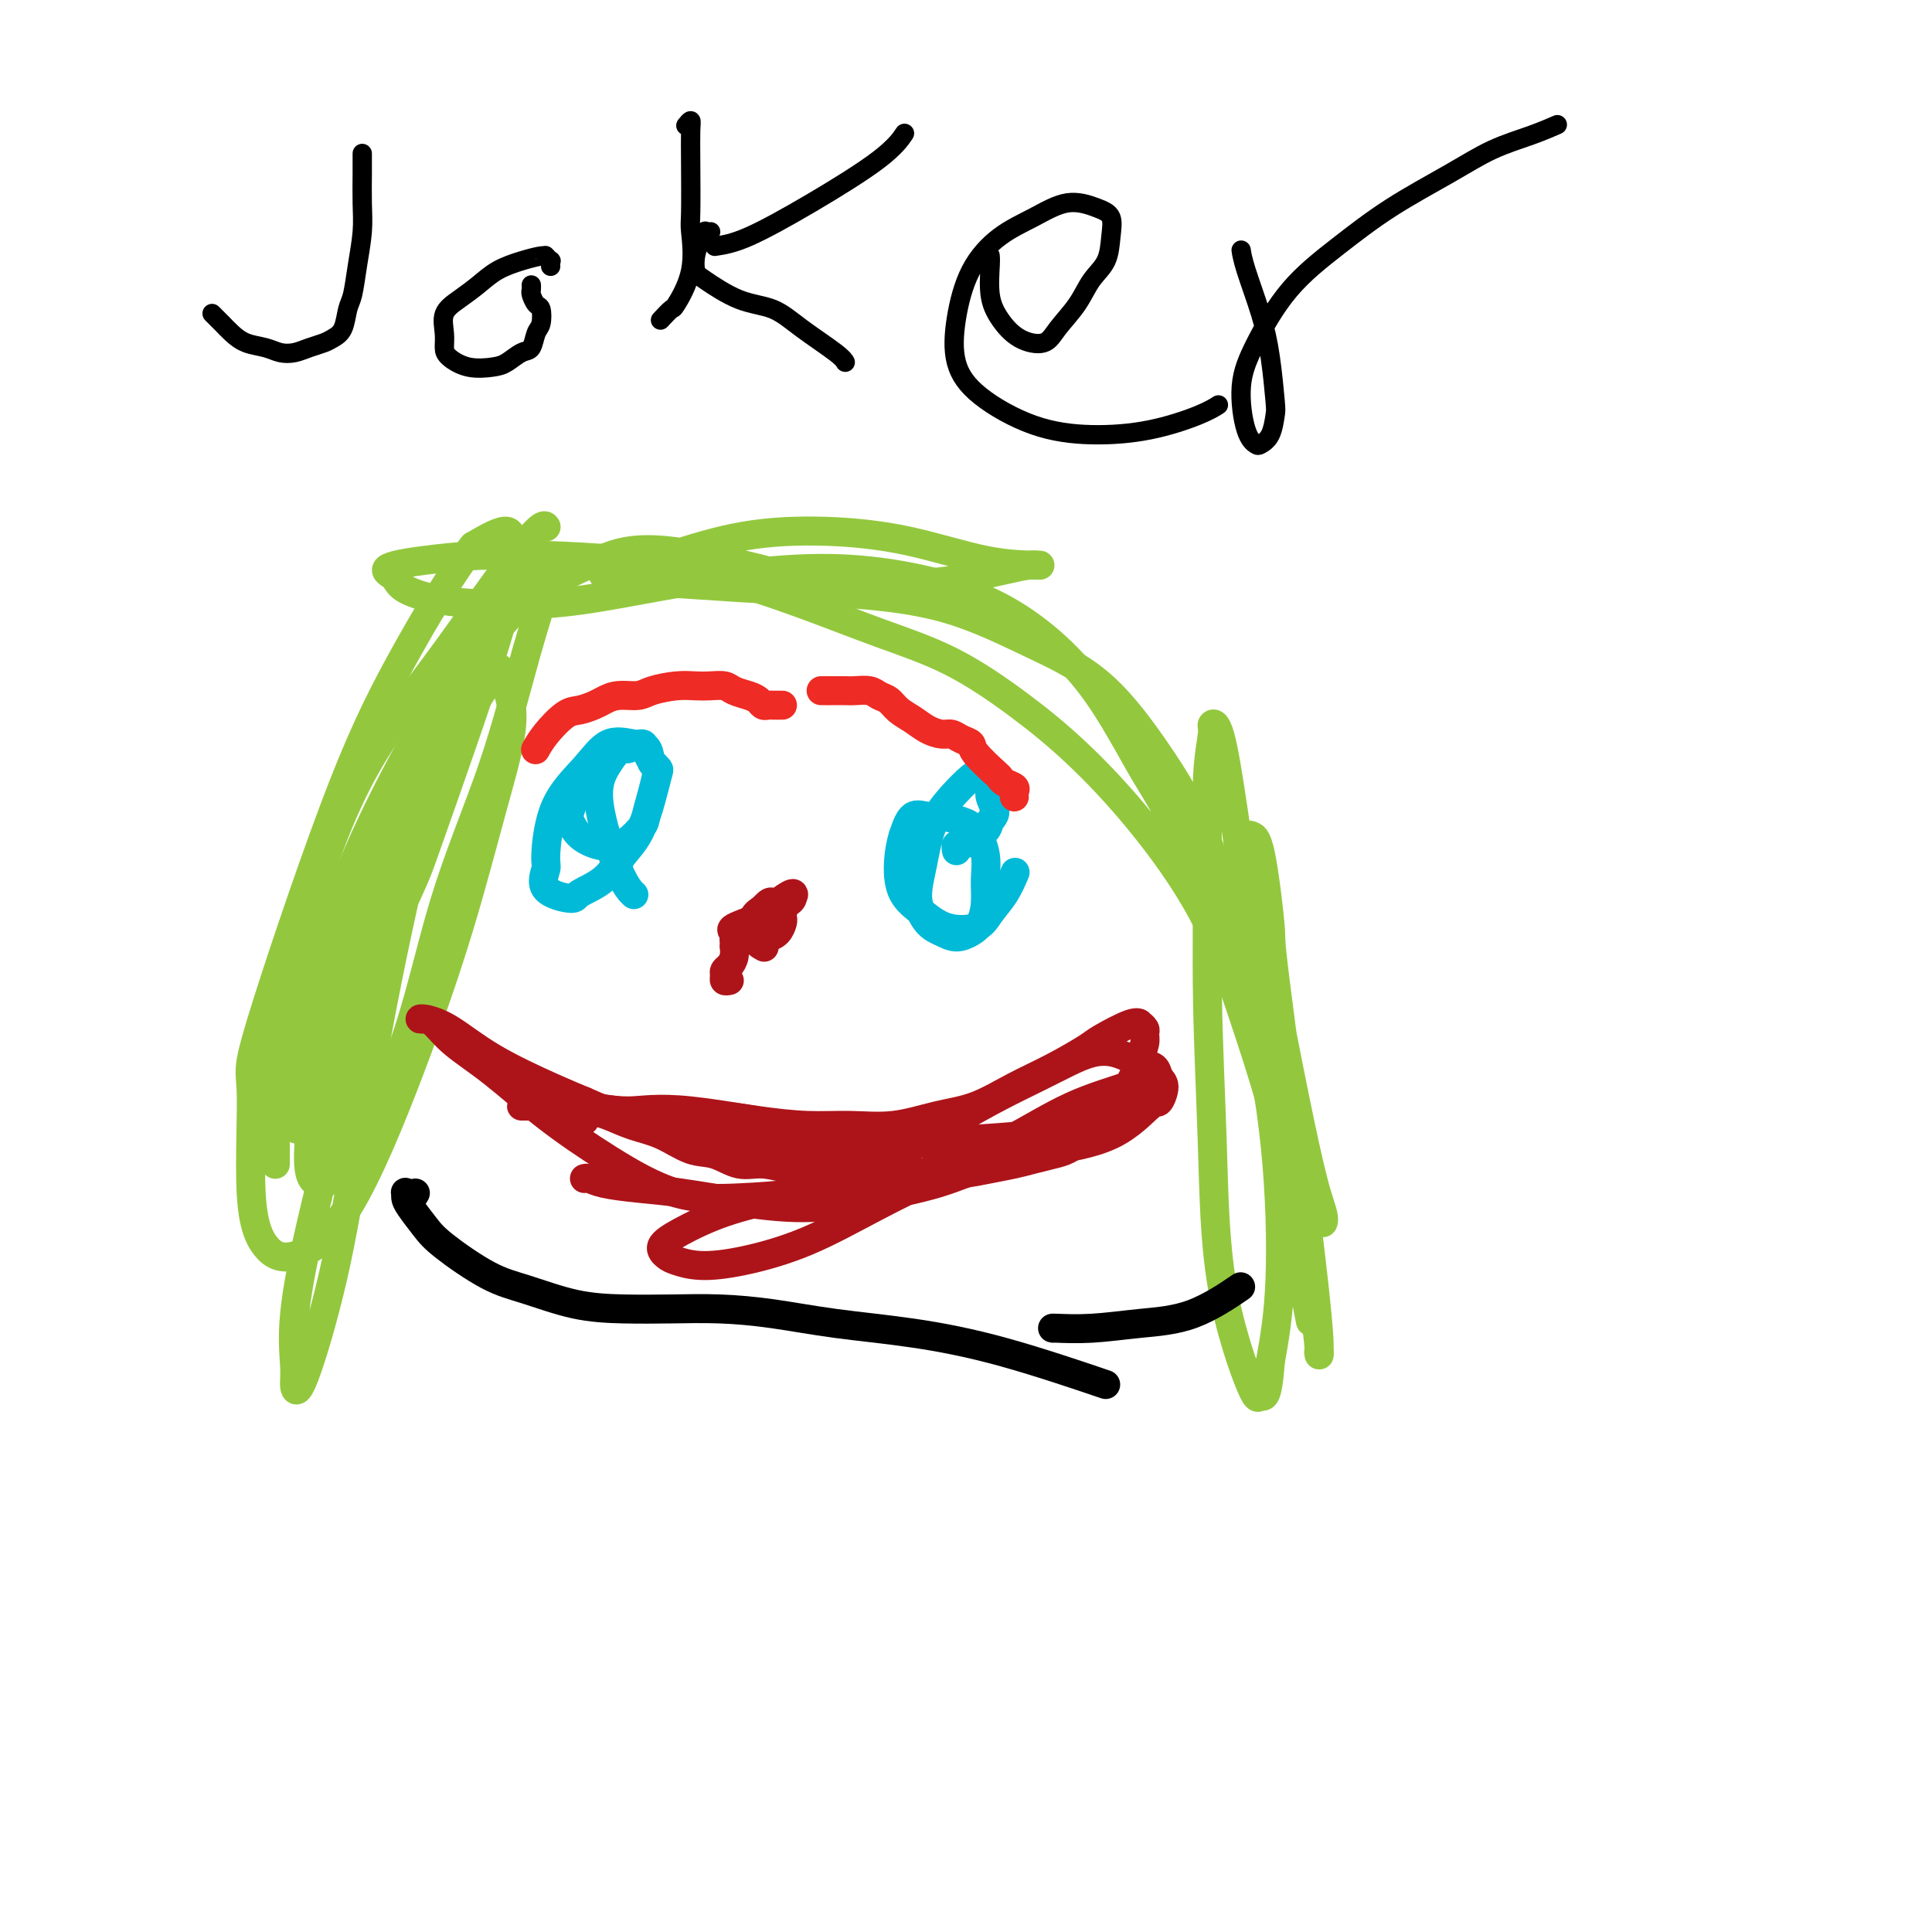 <svg viewBox='0 0 400 400' version='1.1' xmlns='http://www.w3.org/2000/svg' xmlns:xlink='http://www.w3.org/1999/xlink'><g fill='none' stroke='#93C83E' stroke-width='6' stroke-linecap='round' stroke-linejoin='round'><path d='M113,109c0.062,0.079 0.125,0.158 0,0c-0.125,-0.158 -0.436,-0.553 -2,1c-1.564,1.553 -4.381,5.055 -8,10c-3.619,4.945 -8.042,11.332 -13,18c-4.958,6.668 -10.453,13.618 -15,22c-4.547,8.382 -8.147,18.195 -11,28c-2.853,9.805 -4.961,19.601 -6,29c-1.039,9.399 -1.011,18.400 -1,22c0.011,3.600 0.006,1.800 0,0'/><path d='M115,116c-0.371,0.442 -0.741,0.884 -1,1c-0.259,0.116 -0.405,-0.094 -1,0c-0.595,0.094 -1.637,0.491 -5,5c-3.363,4.509 -9.046,13.130 -14,22c-4.954,8.870 -9.179,17.988 -13,28c-3.821,10.012 -7.240,20.919 -10,31c-2.760,10.081 -4.863,19.337 -6,26c-1.137,6.663 -1.310,10.733 -1,13c0.310,2.267 1.102,2.731 2,3c0.898,0.269 1.902,0.343 5,-4c3.098,-4.343 8.292,-13.102 12,-23c3.708,-9.898 5.932,-20.935 9,-31c3.068,-10.065 6.982,-19.159 10,-28c3.018,-8.841 5.142,-17.428 7,-24c1.858,-6.572 3.451,-11.127 4,-14c0.549,-2.873 0.054,-4.062 0,-5c-0.054,-0.938 0.335,-1.626 -2,1c-2.335,2.626 -7.392,8.564 -12,15c-4.608,6.436 -8.767,13.369 -13,21c-4.233,7.631 -8.539,15.960 -12,24c-3.461,8.040 -6.075,15.792 -8,23c-1.925,7.208 -3.159,13.873 -4,19c-0.841,5.127 -1.287,8.716 -1,10c0.287,1.284 1.309,0.263 1,2c-0.309,1.737 -1.949,6.232 2,-2c3.949,-8.232 13.489,-29.189 18,-39c4.511,-9.811 3.995,-8.474 7,-17c3.005,-8.526 9.532,-26.914 13,-38c3.468,-11.086 3.878,-14.868 4,-17c0.122,-2.132 -0.044,-2.612 0,-4c0.044,-1.388 0.298,-3.682 -1,-4c-1.298,-0.318 -4.149,1.341 -7,3'/><path d='M98,113c-3.867,4.695 -10.033,14.931 -15,24c-4.967,9.069 -8.735,16.971 -14,31c-5.265,14.029 -12.027,34.183 -15,44c-2.973,9.817 -2.157,9.295 -2,14c0.157,4.705 -0.345,14.636 0,21c0.345,6.364 1.539,9.160 3,11c1.461,1.840 3.190,2.725 6,2c2.810,-0.725 6.700,-3.058 11,-10c4.300,-6.942 9.012,-18.493 13,-29c3.988,-10.507 7.254,-19.971 10,-29c2.746,-9.029 4.971,-17.624 7,-25c2.029,-7.376 3.861,-13.533 4,-18c0.139,-4.467 -1.415,-7.242 -2,-9c-0.585,-1.758 -0.200,-2.498 -2,0c-1.800,2.498 -5.786,8.232 -10,17c-4.214,8.768 -8.656,20.568 -12,32c-3.344,11.432 -5.590,22.494 -8,33c-2.410,10.506 -4.983,20.455 -7,29c-2.017,8.545 -3.478,15.685 -4,21c-0.522,5.315 -0.104,8.804 0,11c0.104,2.196 -0.104,3.099 0,4c0.104,0.901 0.522,1.800 2,-2c1.478,-3.800 4.016,-12.299 6,-21c1.984,-8.701 3.414,-17.604 5,-27c1.586,-9.396 3.329,-19.287 5,-28c1.671,-8.713 3.268,-16.250 5,-24c1.732,-7.750 3.597,-15.712 5,-22c1.403,-6.288 2.345,-10.902 4,-15c1.655,-4.098 4.022,-7.680 6,-11c1.978,-3.320 3.565,-6.377 6,-9c2.435,-2.623 5.717,-4.811 9,-7'/><path d='M114,121c3.173,-2.021 6.606,-3.574 10,-5c3.394,-1.426 6.749,-2.724 14,-2c7.251,0.724 18.399,3.469 24,5c5.601,1.531 5.654,1.846 9,2c3.346,0.154 9.985,0.146 15,0c5.015,-0.146 8.404,-0.431 12,-1c3.596,-0.569 7.397,-1.421 10,-2c2.603,-0.579 4.007,-0.886 5,-1c0.993,-0.114 1.576,-0.034 2,0c0.424,0.034 0.690,0.024 -1,0c-1.690,-0.024 -5.338,-0.061 -10,-1c-4.662,-0.939 -10.340,-2.781 -16,-4c-5.660,-1.219 -11.302,-1.815 -17,-2c-5.698,-0.185 -11.452,0.041 -17,1c-5.548,0.959 -10.889,2.652 -15,4c-4.111,1.348 -6.992,2.350 -9,3c-2.008,0.650 -3.144,0.948 -4,1c-0.856,0.052 -1.432,-0.141 -1,0c0.432,0.141 1.871,0.618 5,1c3.129,0.382 7.948,0.670 13,1c5.052,0.330 10.339,0.704 16,1c5.661,0.296 11.698,0.515 18,1c6.302,0.485 12.868,1.235 19,3c6.132,1.765 11.829,4.543 17,7c5.171,2.457 9.816,4.591 14,8c4.184,3.409 7.907,8.093 12,14c4.093,5.907 8.555,13.039 12,22c3.445,8.961 5.872,19.753 8,30c2.128,10.247 3.958,19.951 5,30c1.042,10.049 1.298,20.443 1,28c-0.298,7.557 -1.149,12.279 -2,17'/><path d='M263,282c-0.576,8.425 -1.517,6.988 -2,7c-0.483,0.012 -0.507,1.472 -2,-2c-1.493,-3.472 -4.454,-11.874 -6,-21c-1.546,-9.126 -1.678,-18.974 -2,-29c-0.322,-10.026 -0.834,-20.231 -1,-30c-0.166,-9.769 0.013,-19.103 0,-27c-0.013,-7.897 -0.217,-14.356 0,-19c0.217,-4.644 0.856,-7.473 1,-9c0.144,-1.527 -0.207,-1.753 0,-2c0.207,-0.247 0.971,-0.515 2,4c1.029,4.515 2.322,13.814 4,25c1.678,11.186 3.742,24.257 5,32c1.258,7.743 1.712,10.156 3,17c1.288,6.844 3.412,18.120 5,28c1.588,9.880 2.642,18.364 3,22c0.358,3.636 0.021,2.424 0,2c-0.021,-0.424 0.276,-0.061 0,-4c-0.276,-3.939 -1.124,-12.179 -3,-27c-1.876,-14.821 -4.779,-36.223 -6,-46c-1.221,-9.777 -0.761,-7.928 -1,-11c-0.239,-3.072 -1.177,-11.065 -2,-15c-0.823,-3.935 -1.532,-3.810 -2,-4c-0.468,-0.190 -0.696,-0.693 0,4c0.696,4.693 2.314,14.584 4,24c1.686,9.416 3.438,18.359 5,26c1.562,7.641 2.933,13.982 4,18c1.067,4.018 1.830,5.715 2,7c0.170,1.285 -0.253,2.159 -1,-1c-0.747,-3.159 -1.816,-10.350 -4,-18c-2.184,-7.650 -5.481,-15.757 -9,-24c-3.519,-8.243 -7.259,-16.621 -11,-25'/><path d='M249,184c-6.108,-15.064 -8.878,-18.723 -12,-24c-3.122,-5.277 -6.595,-12.172 -11,-18c-4.405,-5.828 -9.741,-10.590 -15,-14c-5.259,-3.410 -10.441,-5.468 -16,-7c-5.559,-1.532 -11.494,-2.536 -17,-3c-5.506,-0.464 -10.581,-0.386 -16,0c-5.419,0.386 -11.182,1.082 -17,2c-5.818,0.918 -11.691,2.058 -17,3c-5.309,0.942 -10.052,1.685 -15,2c-4.948,0.315 -10.099,0.201 -14,0c-3.901,-0.201 -6.553,-0.487 -9,-1c-2.447,-0.513 -4.691,-1.251 -6,-2c-1.309,-0.749 -1.685,-1.510 -2,-2c-0.315,-0.490 -0.569,-0.709 -1,-1c-0.431,-0.291 -1.039,-0.653 -1,-1c0.039,-0.347 0.725,-0.679 2,-1c1.275,-0.321 3.139,-0.629 6,-1c2.861,-0.371 6.719,-0.803 11,-1c4.281,-0.197 8.984,-0.157 14,0c5.016,0.157 10.344,0.432 16,1c5.656,0.568 11.639,1.429 18,3c6.361,1.571 13.101,3.853 19,6c5.899,2.147 10.956,4.161 16,6c5.044,1.839 10.076,3.504 15,6c4.924,2.496 9.739,5.824 14,9c4.261,3.176 7.966,6.200 12,10c4.034,3.800 8.396,8.374 13,14c4.604,5.626 9.451,12.302 13,19c3.549,6.698 5.802,13.419 8,20c2.198,6.581 4.342,13.023 6,19c1.658,5.977 2.829,11.488 4,17'/><path d='M267,245c3.119,11.060 1.917,10.708 2,14c0.083,3.292 1.452,10.226 2,13c0.548,2.774 0.274,1.387 0,0'/></g>
<g fill='none' stroke='#000000' stroke-width='6' stroke-linecap='round' stroke-linejoin='round'><path d='M86,247c-0.309,0.530 -0.617,1.060 -1,1c-0.383,-0.060 -0.839,-0.711 -1,-1c-0.161,-0.289 -0.025,-0.215 0,0c0.025,0.215 -0.060,0.572 0,1c0.060,0.428 0.265,0.929 1,2c0.735,1.071 1.999,2.714 3,4c1.001,1.286 1.741,2.215 4,4c2.259,1.785 6.039,4.426 9,6c2.961,1.574 5.102,2.081 8,3c2.898,0.919 6.552,2.248 10,3c3.448,0.752 6.690,0.926 10,1c3.310,0.074 6.687,0.049 10,0c3.313,-0.049 6.561,-0.123 10,0c3.439,0.123 7.068,0.444 11,1c3.932,0.556 8.167,1.348 13,2c4.833,0.652 10.265,1.164 16,2c5.735,0.836 11.775,1.994 19,4c7.225,2.006 15.636,4.859 19,6c3.364,1.141 1.682,0.571 0,0'/><path d='M218,275c-0.137,-0.025 -0.274,-0.050 1,0c1.274,0.050 3.957,0.174 7,0c3.043,-0.174 6.444,-0.644 10,-1c3.556,-0.356 7.265,-0.596 11,-2c3.735,-1.404 7.496,-3.973 9,-5c1.504,-1.027 0.752,-0.514 0,0'/></g>
<g fill='none' stroke='#AD1419' stroke-width='6' stroke-linecap='round' stroke-linejoin='round'><path d='M121,232c-0.445,0.000 -0.890,0.001 -1,0c-0.110,-0.001 0.114,-0.003 0,0c-0.114,0.003 -0.566,0.012 -1,0c-0.434,-0.012 -0.849,-0.046 -1,0c-0.151,0.046 -0.038,0.170 0,0c0.038,-0.170 -0.001,-0.634 0,-1c0.001,-0.366 0.041,-0.635 0,-1c-0.041,-0.365 -0.163,-0.827 0,-1c0.163,-0.173 0.612,-0.058 1,0c0.388,0.058 0.717,0.060 1,0c0.283,-0.060 0.520,-0.183 1,0c0.480,0.183 1.201,0.673 2,1c0.799,0.327 1.675,0.492 3,1c1.325,0.508 3.098,1.359 5,2c1.902,0.641 3.931,1.071 6,2c2.069,0.929 4.176,2.358 6,3c1.824,0.642 3.364,0.497 5,1c1.636,0.503 3.369,1.655 5,2c1.631,0.345 3.161,-0.118 5,0c1.839,0.118 3.989,0.816 6,1c2.011,0.184 3.884,-0.146 6,0c2.116,0.146 4.477,0.768 7,1c2.523,0.232 5.210,0.073 8,0c2.790,-0.073 5.684,-0.061 8,0c2.316,0.061 4.055,0.171 6,0c1.945,-0.171 4.095,-0.622 6,-1c1.905,-0.378 3.563,-0.681 5,-1c1.437,-0.319 2.653,-0.652 4,-1c1.347,-0.348 2.824,-0.709 4,-1c1.176,-0.291 2.050,-0.512 3,-1c0.950,-0.488 1.975,-1.244 3,-2'/><path d='M224,236c4.616,-1.554 3.656,-1.938 4,-3c0.344,-1.062 1.991,-2.802 3,-4c1.009,-1.198 1.380,-1.855 2,-3c0.620,-1.145 1.488,-2.779 2,-4c0.512,-1.221 0.669,-2.030 1,-3c0.331,-0.970 0.835,-2.102 1,-3c0.165,-0.898 -0.010,-1.564 0,-2c0.010,-0.436 0.206,-0.643 0,-1c-0.206,-0.357 -0.814,-0.866 -1,-1c-0.186,-0.134 0.049,0.106 0,0c-0.049,-0.106 -0.383,-0.557 -2,0c-1.617,0.557 -4.516,2.120 -6,3c-1.484,0.880 -1.551,1.075 -3,2c-1.449,0.925 -4.278,2.581 -7,4c-2.722,1.419 -5.337,2.601 -8,4c-2.663,1.399 -5.373,3.017 -8,4c-2.627,0.983 -5.172,1.333 -8,2c-2.828,0.667 -5.938,1.653 -9,2c-3.062,0.347 -6.077,0.055 -9,0c-2.923,-0.055 -5.755,0.126 -9,0c-3.245,-0.126 -6.905,-0.559 -10,-1c-3.095,-0.441 -5.627,-0.889 -9,-1c-3.373,-0.111 -7.589,0.114 -11,0c-3.411,-0.114 -6.018,-0.566 -9,-1c-2.982,-0.434 -6.338,-0.848 -9,-1c-2.662,-0.152 -4.631,-0.041 -6,0c-1.369,0.041 -2.137,0.011 -3,0c-0.863,-0.011 -1.819,-0.003 -2,0c-0.181,0.003 0.413,0.001 1,0c0.587,-0.001 1.168,-0.000 3,0c1.832,0.000 4.916,0.000 8,0'/><path d='M120,229c3.407,0.289 6.926,1.013 10,1c3.074,-0.013 5.705,-0.762 13,0c7.295,0.762 19.254,3.035 25,4c5.746,0.965 5.280,0.622 9,1c3.720,0.378 11.625,1.479 17,2c5.375,0.521 8.220,0.463 12,0c3.780,-0.463 8.494,-1.331 12,-2c3.506,-0.669 5.805,-1.138 8,-2c2.195,-0.862 4.287,-2.115 6,-3c1.713,-0.885 3.046,-1.401 4,-2c0.954,-0.599 1.527,-1.280 2,-2c0.473,-0.720 0.845,-1.480 1,-2c0.155,-0.520 0.092,-0.802 0,-1c-0.092,-0.198 -0.213,-0.313 -1,0c-0.787,0.313 -2.241,1.053 -5,2c-2.759,0.947 -6.822,2.101 -11,4c-4.178,1.899 -8.470,4.543 -13,7c-4.530,2.457 -9.299,4.726 -14,7c-4.701,2.274 -9.336,4.554 -14,7c-4.664,2.446 -9.357,5.060 -14,7c-4.643,1.940 -9.236,3.208 -13,4c-3.764,0.792 -6.699,1.108 -9,1c-2.301,-0.108 -3.969,-0.640 -5,-1c-1.031,-0.360 -1.425,-0.547 -2,-1c-0.575,-0.453 -1.329,-1.170 -1,-2c0.329,-0.830 1.743,-1.772 4,-3c2.257,-1.228 5.356,-2.741 9,-4c3.644,-1.259 7.832,-2.265 12,-3c4.168,-0.735 8.314,-1.198 13,-2c4.686,-0.802 9.910,-1.943 15,-3c5.090,-1.057 10.045,-2.028 15,-3'/><path d='M205,240c10.848,-2.069 10.466,-1.741 13,-2c2.534,-0.259 7.982,-1.105 12,-3c4.018,-1.895 6.606,-4.841 8,-6c1.394,-1.159 1.596,-0.533 2,-1c0.404,-0.467 1.011,-2.027 1,-3c-0.011,-0.973 -0.641,-1.358 -1,-2c-0.359,-0.642 -0.447,-1.540 -1,-2c-0.553,-0.460 -1.572,-0.483 -3,-1c-1.428,-0.517 -3.263,-1.528 -5,-2c-1.737,-0.472 -3.374,-0.403 -5,0c-1.626,0.403 -3.242,1.141 -5,2c-1.758,0.859 -3.658,1.840 -6,3c-2.342,1.160 -5.125,2.500 -8,4c-2.875,1.500 -5.842,3.162 -9,5c-3.158,1.838 -6.509,3.853 -10,6c-3.491,2.147 -7.124,4.426 -11,6c-3.876,1.574 -7.995,2.441 -12,3c-4.005,0.559 -7.895,0.808 -12,1c-4.105,0.192 -8.425,0.327 -13,-1c-4.575,-1.327 -9.403,-4.117 -14,-7c-4.597,-2.883 -8.961,-5.858 -13,-9c-4.039,-3.142 -7.751,-6.449 -11,-9c-3.249,-2.551 -6.033,-4.344 -8,-6c-1.967,-1.656 -3.117,-3.173 -4,-4c-0.883,-0.827 -1.499,-0.965 -2,-1c-0.501,-0.035 -0.887,0.031 -1,0c-0.113,-0.031 0.047,-0.160 1,0c0.953,0.160 2.699,0.610 5,2c2.301,1.390 5.158,3.720 9,6c3.842,2.280 8.669,4.508 12,6c3.331,1.492 5.165,2.246 7,3'/><path d='M121,228c7.191,3.248 8.170,2.867 14,4c5.830,1.133 16.511,3.779 21,5c4.489,1.221 2.788,1.018 7,1c4.212,-0.018 14.339,0.149 19,0c4.661,-0.149 3.855,-0.616 6,-1c2.145,-0.384 7.239,-0.687 12,-1c4.761,-0.313 9.189,-0.636 13,-1c3.811,-0.364 7.007,-0.770 10,-1c2.993,-0.230 5.784,-0.285 8,-1c2.216,-0.715 3.858,-2.090 5,-3c1.142,-0.910 1.783,-1.354 2,-2c0.217,-0.646 0.011,-1.492 0,-2c-0.011,-0.508 0.172,-0.676 0,-1c-0.172,-0.324 -0.700,-0.802 -1,-1c-0.300,-0.198 -0.372,-0.114 -1,0c-0.628,0.114 -1.812,0.259 -3,1c-1.188,0.741 -2.380,2.078 -4,3c-1.620,0.922 -3.667,1.429 -6,3c-2.333,1.571 -4.953,4.205 -8,6c-3.047,1.795 -6.521,2.752 -10,4c-3.479,1.248 -6.962,2.787 -11,4c-4.038,1.213 -8.629,2.102 -13,3c-4.371,0.898 -8.522,1.807 -13,2c-4.478,0.193 -9.283,-0.330 -14,-1c-4.717,-0.670 -9.344,-1.486 -13,-2c-3.656,-0.514 -6.339,-0.726 -9,-1c-2.661,-0.274 -5.301,-0.609 -7,-1c-1.699,-0.391 -2.457,-0.836 -3,-1c-0.543,-0.164 -0.869,-0.047 -1,0c-0.131,0.047 -0.065,0.023 0,0'/><path d='M151,203c-0.429,0.088 -0.857,0.176 -1,0c-0.143,-0.176 0.000,-0.615 0,-1c-0.000,-0.385 -0.144,-0.715 0,-1c0.144,-0.285 0.574,-0.524 1,-1c0.426,-0.476 0.846,-1.188 1,-2c0.154,-0.812 0.043,-1.723 0,-2c-0.043,-0.277 -0.016,0.082 0,0c0.016,-0.082 0.022,-0.603 0,-1c-0.022,-0.397 -0.073,-0.669 0,-1c0.073,-0.331 0.268,-0.722 0,-1c-0.268,-0.278 -1.000,-0.443 0,-1c1.000,-0.557 3.731,-1.507 5,-2c1.269,-0.493 1.075,-0.530 2,-1c0.925,-0.470 2.969,-1.373 4,-2c1.031,-0.627 1.050,-0.977 1,-1c-0.050,-0.023 -0.167,0.281 0,0c0.167,-0.281 0.619,-1.147 0,-1c-0.619,0.147 -2.310,1.307 -3,2c-0.690,0.693 -0.379,0.917 -1,2c-0.621,1.083 -2.175,3.023 -3,4c-0.825,0.977 -0.922,0.992 -1,1c-0.078,0.008 -0.136,0.009 0,0c0.136,-0.009 0.467,-0.030 1,0c0.533,0.030 1.267,0.110 2,0c0.733,-0.110 1.466,-0.411 2,-1c0.534,-0.589 0.870,-1.467 1,-2c0.130,-0.533 0.056,-0.720 0,-1c-0.056,-0.280 -0.092,-0.652 0,-1c0.092,-0.348 0.312,-0.671 0,-1c-0.312,-0.329 -1.156,-0.665 -2,-1'/><path d='M160,187c-0.495,-0.767 -1.232,0.317 -2,1c-0.768,0.683 -1.567,0.967 -2,2c-0.433,1.033 -0.501,2.817 0,4c0.501,1.183 1.572,1.767 2,2c0.428,0.233 0.214,0.117 0,0'/></g>
<g fill='none' stroke='#00BAD8' stroke-width='6' stroke-linecap='round' stroke-linejoin='round'><path d='M198,176c0.020,0.118 0.040,0.236 0,0c-0.040,-0.236 -0.142,-0.826 0,-1c0.142,-0.174 0.526,0.068 1,0c0.474,-0.068 1.037,-0.445 2,-1c0.963,-0.555 2.325,-1.289 3,-2c0.675,-0.711 0.661,-1.398 1,-2c0.339,-0.602 1.031,-1.118 1,-2c-0.031,-0.882 -0.783,-2.130 -1,-3c-0.217,-0.870 0.102,-1.361 0,-2c-0.102,-0.639 -0.626,-1.427 -1,-2c-0.374,-0.573 -0.600,-0.932 -1,-1c-0.400,-0.068 -0.974,0.154 -2,1c-1.026,0.846 -2.504,2.317 -4,4c-1.496,1.683 -3.008,3.578 -4,6c-0.992,2.422 -1.462,5.371 -2,8c-0.538,2.629 -1.144,4.936 -1,7c0.144,2.064 1.036,3.883 2,5c0.964,1.117 1.999,1.532 3,2c1.001,0.468 1.966,0.990 3,1c1.034,0.010 2.135,-0.491 3,-1c0.865,-0.509 1.494,-1.025 2,-2c0.506,-0.975 0.888,-2.407 1,-4c0.112,-1.593 -0.046,-3.345 0,-5c0.046,-1.655 0.294,-3.213 0,-5c-0.294,-1.787 -1.132,-3.802 -2,-5c-0.868,-1.198 -1.766,-1.578 -3,-2c-1.234,-0.422 -2.805,-0.886 -4,-1c-1.195,-0.114 -2.014,0.123 -3,0c-0.986,-0.123 -2.139,-0.607 -3,0c-0.861,0.607 -1.431,2.303 -2,4'/><path d='M187,173c-0.547,1.666 -0.915,3.832 -1,6c-0.085,2.168 0.112,4.338 1,6c0.888,1.662 2.468,2.816 4,4c1.532,1.184 3.017,2.397 5,3c1.983,0.603 4.465,0.595 6,0c1.535,-0.595 2.123,-1.778 3,-3c0.877,-1.222 2.044,-2.483 3,-4c0.956,-1.517 1.702,-3.291 2,-4c0.298,-0.709 0.149,-0.355 0,0'/><path d='M122,163c-0.437,-0.038 -0.875,-0.075 -1,0c-0.125,0.075 0.062,0.264 0,0c-0.062,-0.264 -0.372,-0.981 -1,0c-0.628,0.981 -1.575,3.661 -2,5c-0.425,1.339 -0.330,1.339 0,2c0.330,0.661 0.894,1.985 2,3c1.106,1.015 2.753,1.722 4,2c1.247,0.278 2.094,0.126 3,0c0.906,-0.126 1.872,-0.227 3,-1c1.128,-0.773 2.420,-2.218 3,-3c0.580,-0.782 0.450,-0.902 1,-3c0.550,-2.098 1.782,-6.173 2,-8c0.218,-1.827 -0.578,-1.404 -1,-2c-0.422,-0.596 -0.470,-2.209 -1,-3c-0.530,-0.791 -1.544,-0.758 -3,-1c-1.456,-0.242 -3.356,-0.758 -5,0c-1.644,0.758 -3.034,2.790 -5,5c-1.966,2.210 -4.509,4.596 -6,8c-1.491,3.404 -1.931,7.824 -2,10c-0.069,2.176 0.232,2.107 0,3c-0.232,0.893 -0.996,2.750 0,4c0.996,1.250 3.754,1.895 5,2c1.246,0.105 0.982,-0.330 2,-1c1.018,-0.670 3.318,-1.574 5,-3c1.682,-1.426 2.745,-3.372 4,-5c1.255,-1.628 2.703,-2.938 4,-6c1.297,-3.062 2.444,-7.876 3,-10c0.556,-2.124 0.520,-1.559 0,-2c-0.520,-0.441 -1.525,-1.888 -2,-3c-0.475,-1.112 -0.422,-1.889 -1,-2c-0.578,-0.111 -1.789,0.445 -3,1'/><path d='M130,155c-1.661,-0.528 -2.812,1.151 -4,3c-1.188,1.849 -2.411,3.867 -2,8c0.411,4.133 2.457,10.382 4,14c1.543,3.618 2.584,4.605 3,5c0.416,0.395 0.208,0.197 0,0'/></g>
<g fill='none' stroke='#EE2B24' stroke-width='6' stroke-linecap='round' stroke-linejoin='round'><path d='M171,143c0.141,-0.000 0.282,-0.000 0,0c-0.282,0.000 -0.989,0.000 -1,0c-0.011,-0.000 0.672,-0.001 1,0c0.328,0.001 0.300,0.003 1,0c0.700,-0.003 2.127,-0.013 3,0c0.873,0.013 1.192,0.048 2,0c0.808,-0.048 2.106,-0.179 3,0c0.894,0.179 1.383,0.667 2,1c0.617,0.333 1.362,0.510 2,1c0.638,0.490 1.168,1.293 2,2c0.832,0.707 1.966,1.317 3,2c1.034,0.683 1.969,1.440 3,2c1.031,0.560 2.157,0.924 3,1c0.843,0.076 1.403,-0.137 2,0c0.597,0.137 1.231,0.624 2,1c0.769,0.376 1.672,0.639 2,1c0.328,0.361 0.081,0.818 1,2c0.919,1.182 3.003,3.090 4,4c0.997,0.910 0.908,0.822 1,1c0.092,0.178 0.364,0.622 1,1c0.636,0.378 1.634,0.689 2,1c0.366,0.311 0.098,0.622 0,1c-0.098,0.378 -0.028,0.822 0,1c0.028,0.178 0.014,0.089 0,0'/><path d='M162,146c-0.447,0.000 -0.893,0.001 -1,0c-0.107,-0.001 0.127,-0.003 0,0c-0.127,0.003 -0.613,0.012 -1,0c-0.387,-0.012 -0.674,-0.044 -1,0c-0.326,0.044 -0.691,0.166 -1,0c-0.309,-0.166 -0.561,-0.619 -1,-1c-0.439,-0.381 -1.065,-0.690 -2,-1c-0.935,-0.310 -2.181,-0.620 -3,-1c-0.819,-0.380 -1.213,-0.831 -2,-1c-0.787,-0.169 -1.966,-0.055 -3,0c-1.034,0.055 -1.921,0.052 -3,0c-1.079,-0.052 -2.348,-0.155 -4,0c-1.652,0.155 -3.688,0.566 -5,1c-1.312,0.434 -1.902,0.890 -3,1c-1.098,0.110 -2.705,-0.128 -4,0c-1.295,0.128 -2.279,0.621 -3,1c-0.721,0.379 -1.178,0.645 -2,1c-0.822,0.355 -2.010,0.800 -3,1c-0.990,0.200 -1.781,0.157 -3,1c-1.219,0.843 -2.867,2.573 -4,4c-1.133,1.427 -1.752,2.551 -2,3c-0.248,0.449 -0.124,0.225 0,0'/></g>
<g fill='none' stroke='#000000' stroke-width='4' stroke-linecap='round' stroke-linejoin='round'><path d='M75,32c0.000,-0.205 0.001,-0.410 0,0c-0.001,0.410 -0.003,1.433 0,2c0.003,0.567 0.012,0.676 0,2c-0.012,1.324 -0.045,3.861 0,6c0.045,2.139 0.168,3.879 0,6c-0.168,2.121 -0.625,4.624 -1,7c-0.375,2.376 -0.666,4.626 -1,6c-0.334,1.374 -0.711,1.874 -1,3c-0.289,1.126 -0.489,2.880 -1,4c-0.511,1.120 -1.333,1.607 -2,2c-0.667,0.393 -1.178,0.690 -2,1c-0.822,0.310 -1.956,0.631 -3,1c-1.044,0.369 -1.998,0.787 -3,1c-1.002,0.213 -2.051,0.222 -3,0c-0.949,-0.222 -1.798,-0.675 -3,-1c-1.202,-0.325 -2.757,-0.522 -4,-1c-1.243,-0.478 -2.176,-1.239 -3,-2c-0.824,-0.761 -1.541,-1.524 -2,-2c-0.459,-0.476 -0.662,-0.667 -1,-1c-0.338,-0.333 -0.811,-0.810 -1,-1c-0.189,-0.190 -0.095,-0.095 0,0'/><path d='M114,55c0.008,0.121 0.017,0.243 0,0c-0.017,-0.243 -0.058,-0.850 0,-1c0.058,-0.150 0.215,0.158 0,0c-0.215,-0.158 -0.802,-0.783 -1,-1c-0.198,-0.217 -0.009,-0.025 0,0c0.009,0.025 -0.164,-0.117 -1,0c-0.836,0.117 -2.337,0.495 -4,1c-1.663,0.505 -3.489,1.139 -5,2c-1.511,0.861 -2.706,1.950 -4,3c-1.294,1.050 -2.685,2.063 -4,3c-1.315,0.937 -2.552,1.800 -3,3c-0.448,1.200 -0.107,2.739 0,4c0.107,1.261 -0.019,2.245 0,3c0.019,0.755 0.183,1.281 1,2c0.817,0.719 2.289,1.631 4,2c1.711,0.369 3.663,0.194 5,0c1.337,-0.194 2.061,-0.407 3,-1c0.939,-0.593 2.095,-1.567 3,-2c0.905,-0.433 1.560,-0.324 2,-1c0.440,-0.676 0.664,-2.135 1,-3c0.336,-0.865 0.784,-1.135 1,-2c0.216,-0.865 0.202,-2.327 0,-3c-0.202,-0.673 -0.590,-0.559 -1,-1c-0.410,-0.441 -0.842,-1.438 -1,-2c-0.158,-0.562 -0.043,-0.690 0,-1c0.043,-0.310 0.012,-0.803 0,-1c-0.012,-0.197 -0.006,-0.099 0,0'/><path d='M142,26c0.422,-0.513 0.844,-1.026 1,-1c0.156,0.026 0.045,0.590 0,2c-0.045,1.410 -0.023,3.664 0,7c0.023,3.336 0.047,7.753 0,10c-0.047,2.247 -0.163,2.322 0,4c0.163,1.678 0.607,4.958 0,8c-0.607,3.042 -2.266,5.846 -3,7c-0.734,1.154 -0.544,0.657 -1,1c-0.456,0.343 -1.559,1.527 -2,2c-0.441,0.473 -0.221,0.237 0,0'/><path d='M147,48c0.119,-0.011 0.239,-0.023 0,0c-0.239,0.023 -0.835,0.079 -1,0c-0.165,-0.079 0.101,-0.294 0,0c-0.101,0.294 -0.571,1.098 -1,2c-0.429,0.902 -0.818,1.903 -1,3c-0.182,1.097 -0.156,2.290 0,3c0.156,0.710 0.441,0.935 2,2c1.559,1.065 4.393,2.968 7,4c2.607,1.032 4.986,1.191 7,2c2.014,0.809 3.664,2.268 6,4c2.336,1.732 5.360,3.735 7,5c1.640,1.265 1.897,1.790 2,2c0.103,0.210 0.051,0.105 0,0'/><path d='M205,53c-0.010,-0.077 -0.020,-0.155 0,0c0.020,0.155 0.071,0.541 0,2c-0.071,1.459 -0.264,3.991 0,6c0.264,2.009 0.983,3.494 2,5c1.017,1.506 2.330,3.032 4,4c1.670,0.968 3.698,1.376 5,1c1.302,-0.376 1.879,-1.538 3,-3c1.121,-1.462 2.785,-3.225 4,-5c1.215,-1.775 1.979,-3.564 3,-5c1.021,-1.436 2.299,-2.520 3,-4c0.701,-1.480 0.826,-3.355 1,-5c0.174,-1.645 0.397,-3.061 0,-4c-0.397,-0.939 -1.415,-1.400 -3,-2c-1.585,-0.600 -3.738,-1.340 -6,-1c-2.262,0.340 -4.633,1.758 -7,3c-2.367,1.242 -4.729,2.308 -7,4c-2.271,1.692 -4.451,4.011 -6,7c-1.549,2.989 -2.468,6.647 -3,10c-0.532,3.353 -0.678,6.400 0,9c0.678,2.600 2.180,4.754 5,7c2.820,2.246 6.959,4.584 11,6c4.041,1.416 7.983,1.910 12,2c4.017,0.090 8.108,-0.223 12,-1c3.892,-0.777 7.586,-2.017 10,-3c2.414,-0.983 3.547,-1.709 4,-2c0.453,-0.291 0.227,-0.145 0,0'/><path d='M257,52c0.010,0.063 0.019,0.126 0,0c-0.019,-0.126 -0.068,-0.440 0,0c0.068,0.440 0.253,1.635 1,4c0.747,2.365 2.055,5.901 3,9c0.945,3.099 1.528,5.762 2,9c0.472,3.238 0.832,7.051 1,9c0.168,1.949 0.144,2.035 0,3c-0.144,0.965 -0.408,2.809 -1,4c-0.592,1.191 -1.511,1.727 -2,2c-0.489,0.273 -0.547,0.281 -1,0c-0.453,-0.281 -1.301,-0.852 -2,-3c-0.699,-2.148 -1.249,-5.874 -1,-9c0.249,-3.126 1.299,-5.651 3,-9c1.701,-3.349 4.055,-7.523 7,-11c2.945,-3.477 6.481,-6.258 10,-9c3.519,-2.742 7.021,-5.446 11,-8c3.979,-2.554 8.436,-4.958 12,-7c3.564,-2.042 6.234,-3.723 9,-5c2.766,-1.277 5.629,-2.152 8,-3c2.371,-0.848 4.249,-1.671 5,-2c0.751,-0.329 0.376,-0.165 0,0'/><path d='M148,51c1.871,-0.285 3.742,-0.571 7,-2c3.258,-1.429 7.904,-4.002 13,-7c5.096,-2.998 10.641,-6.423 14,-9c3.359,-2.577 4.531,-4.308 5,-5c0.469,-0.692 0.234,-0.346 0,0'/></g>
</svg>